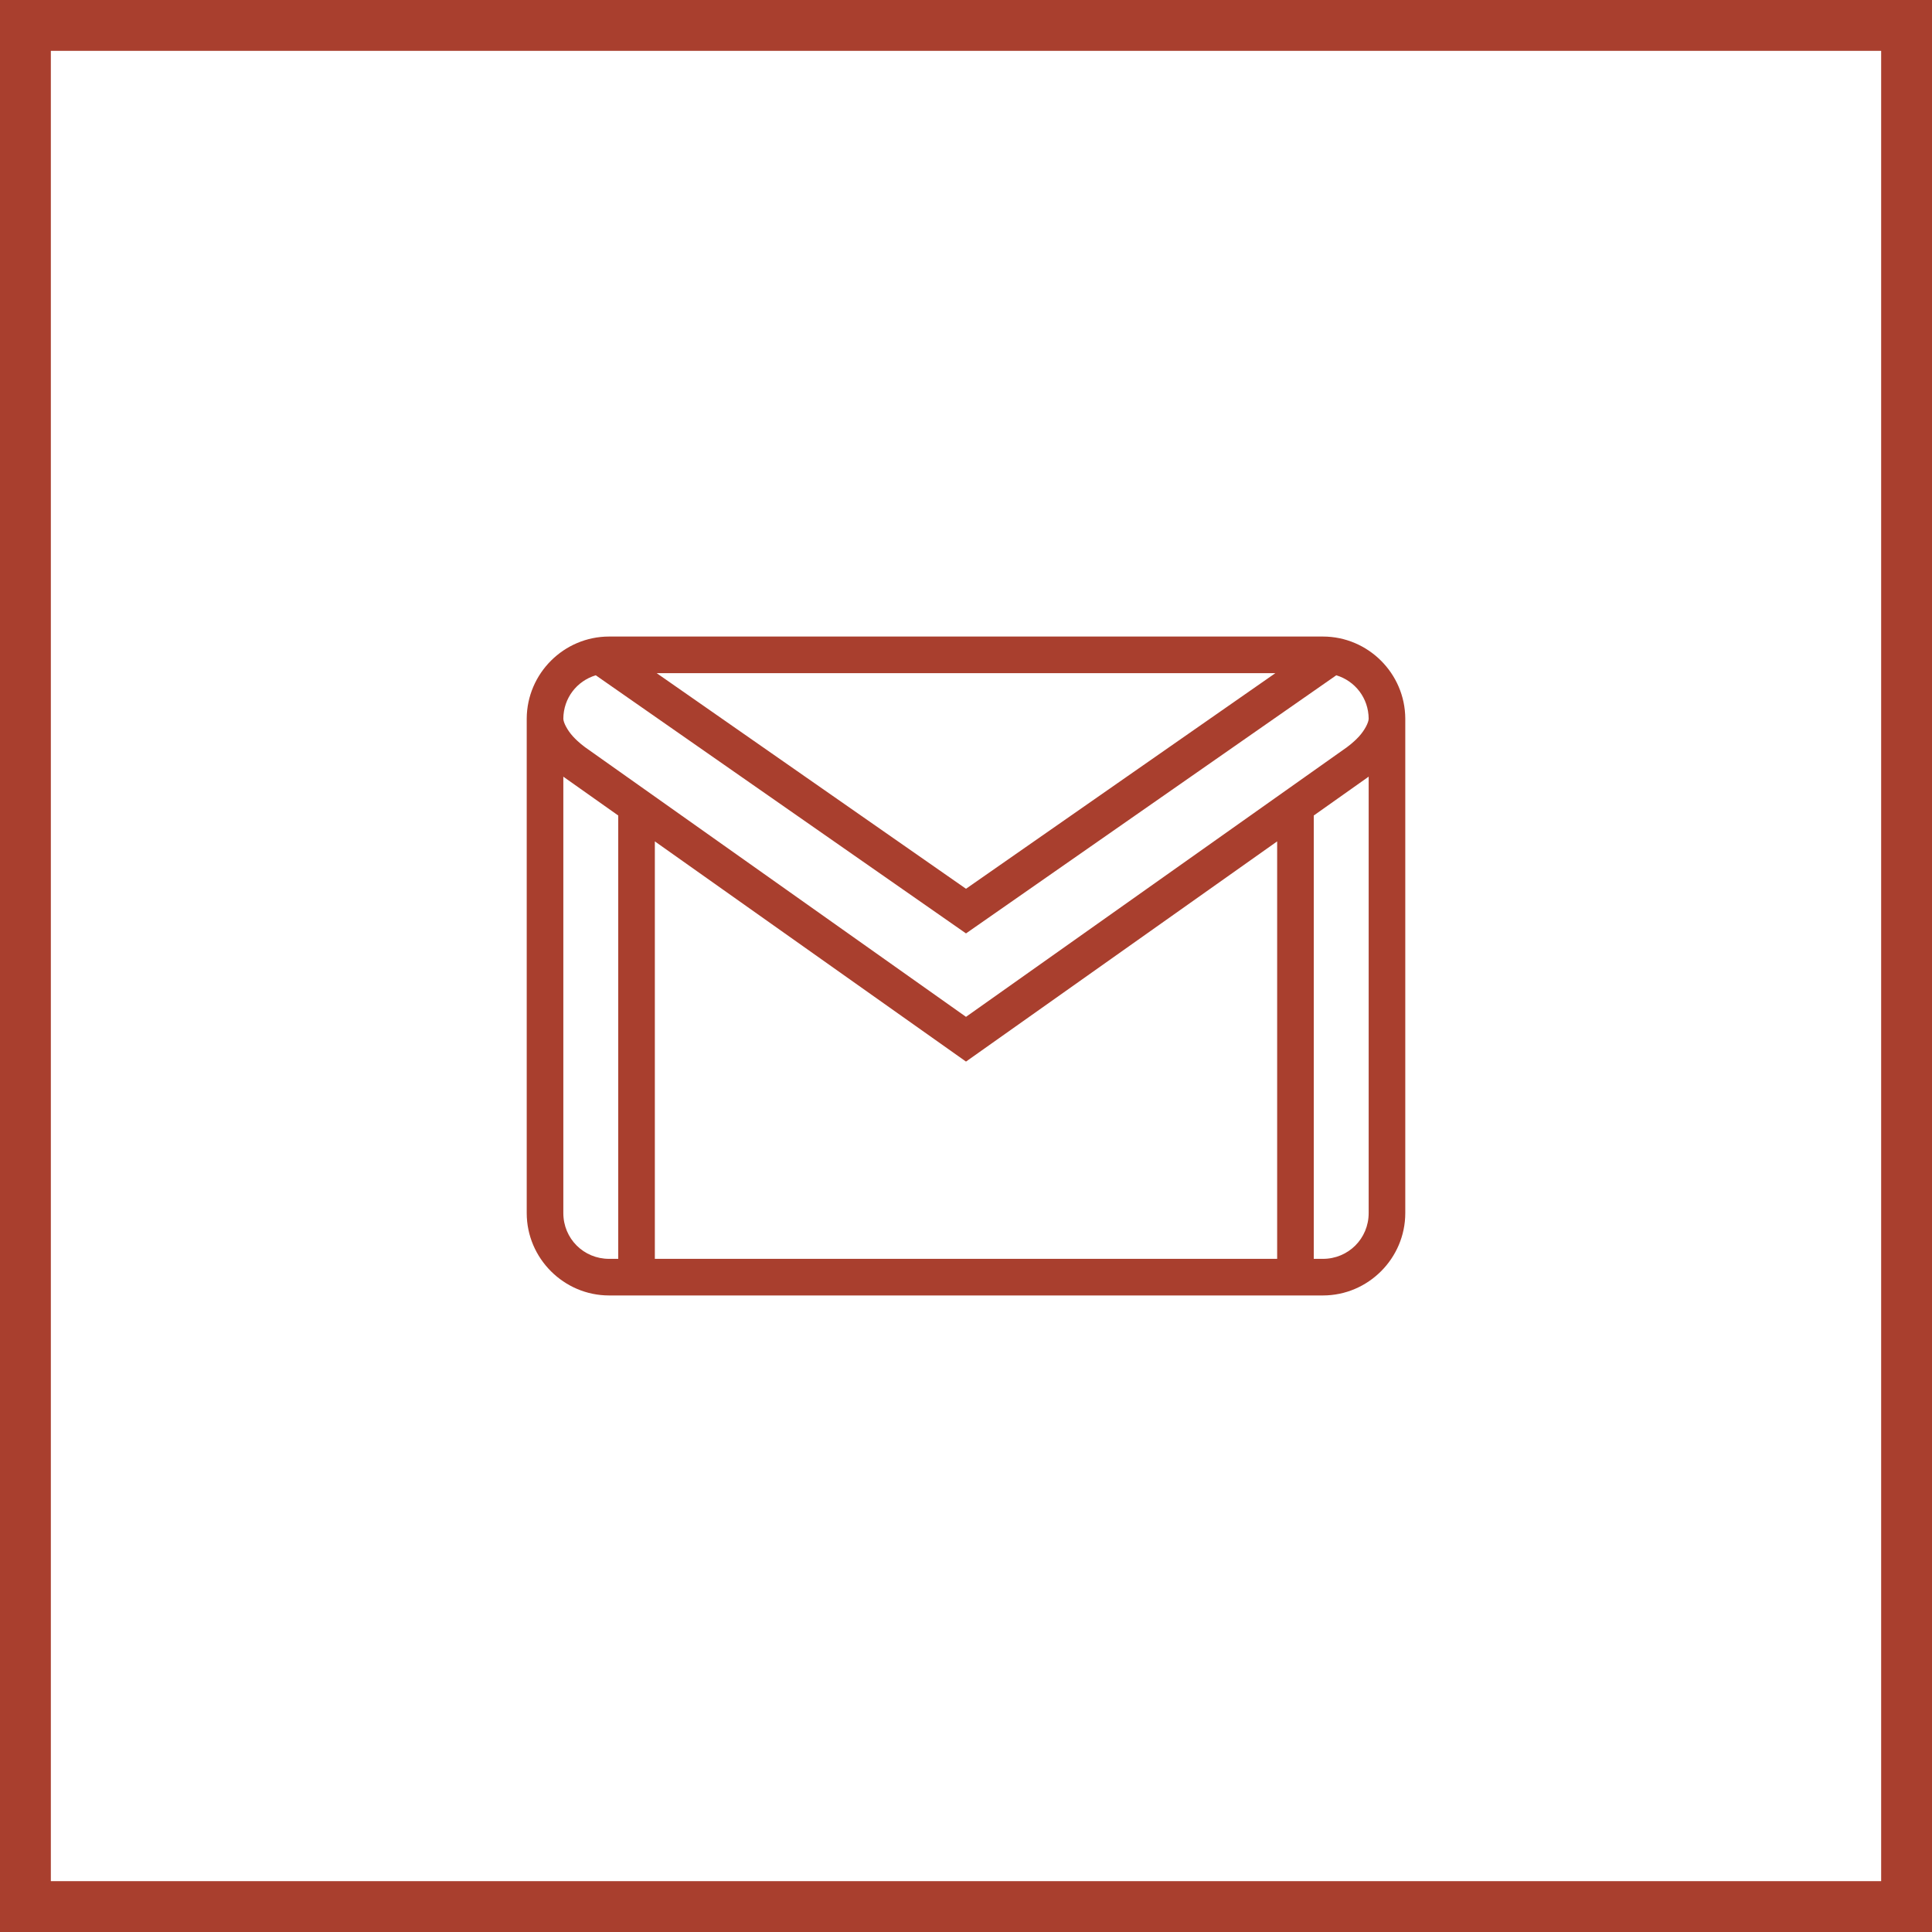 <?xml version="1.0" encoding="UTF-8"?> <svg xmlns="http://www.w3.org/2000/svg" width="38" height="38" viewBox="0 0 38 38" fill="none"><rect x="0" y="0" width="38" height="38" fill="#333333" stroke="none"/><rect x="0.5" y="0.5" width="37" height="37" fill="white"></rect><rect x="0.5" y="0.5" width="37" height="37" stroke="#A93F2E"></rect><path d="M11.98 12.52C11.091 12.52 10.364 13.246 10.36 14.134C10.36 14.134 10.36 14.136 10.36 14.137C10.36 14.139 10.36 14.139 10.36 14.14V23.86C10.36 24.75 11.09 25.48 11.98 25.48H26.02C26.91 25.48 27.64 24.75 27.64 23.86V14.14C27.64 14.139 27.64 14.139 27.64 14.137C27.64 14.136 27.64 14.134 27.64 14.134C27.636 13.246 26.909 12.52 26.02 12.52H11.98ZM12.916 13.24H25.085L19 17.481L12.916 13.24ZM11.718 13.282L19 18.359L26.283 13.282C26.651 13.393 26.917 13.728 26.92 14.136C26.919 14.212 26.841 14.364 26.729 14.486C26.615 14.61 26.504 14.687 26.504 14.687L26.502 14.69L19 20L11.498 14.69L11.496 14.687C11.496 14.687 11.385 14.61 11.271 14.486C11.159 14.364 11.081 14.212 11.08 14.136C11.083 13.728 11.348 13.393 11.718 13.282ZM11.08 15.275L11.083 15.278L11.085 15.279V15.28L12.16 16.04V24.76H11.98C11.479 24.76 11.08 24.361 11.08 23.86V15.275ZM26.92 15.275V23.86C26.92 24.361 26.52 24.76 26.02 24.76H25.84V16.04L26.914 15.28V15.279L26.92 15.275ZM12.88 16.549L19 20.88L25.12 16.549V24.76H12.88V16.549Z" fill="#A93F2E"></path></svg> 